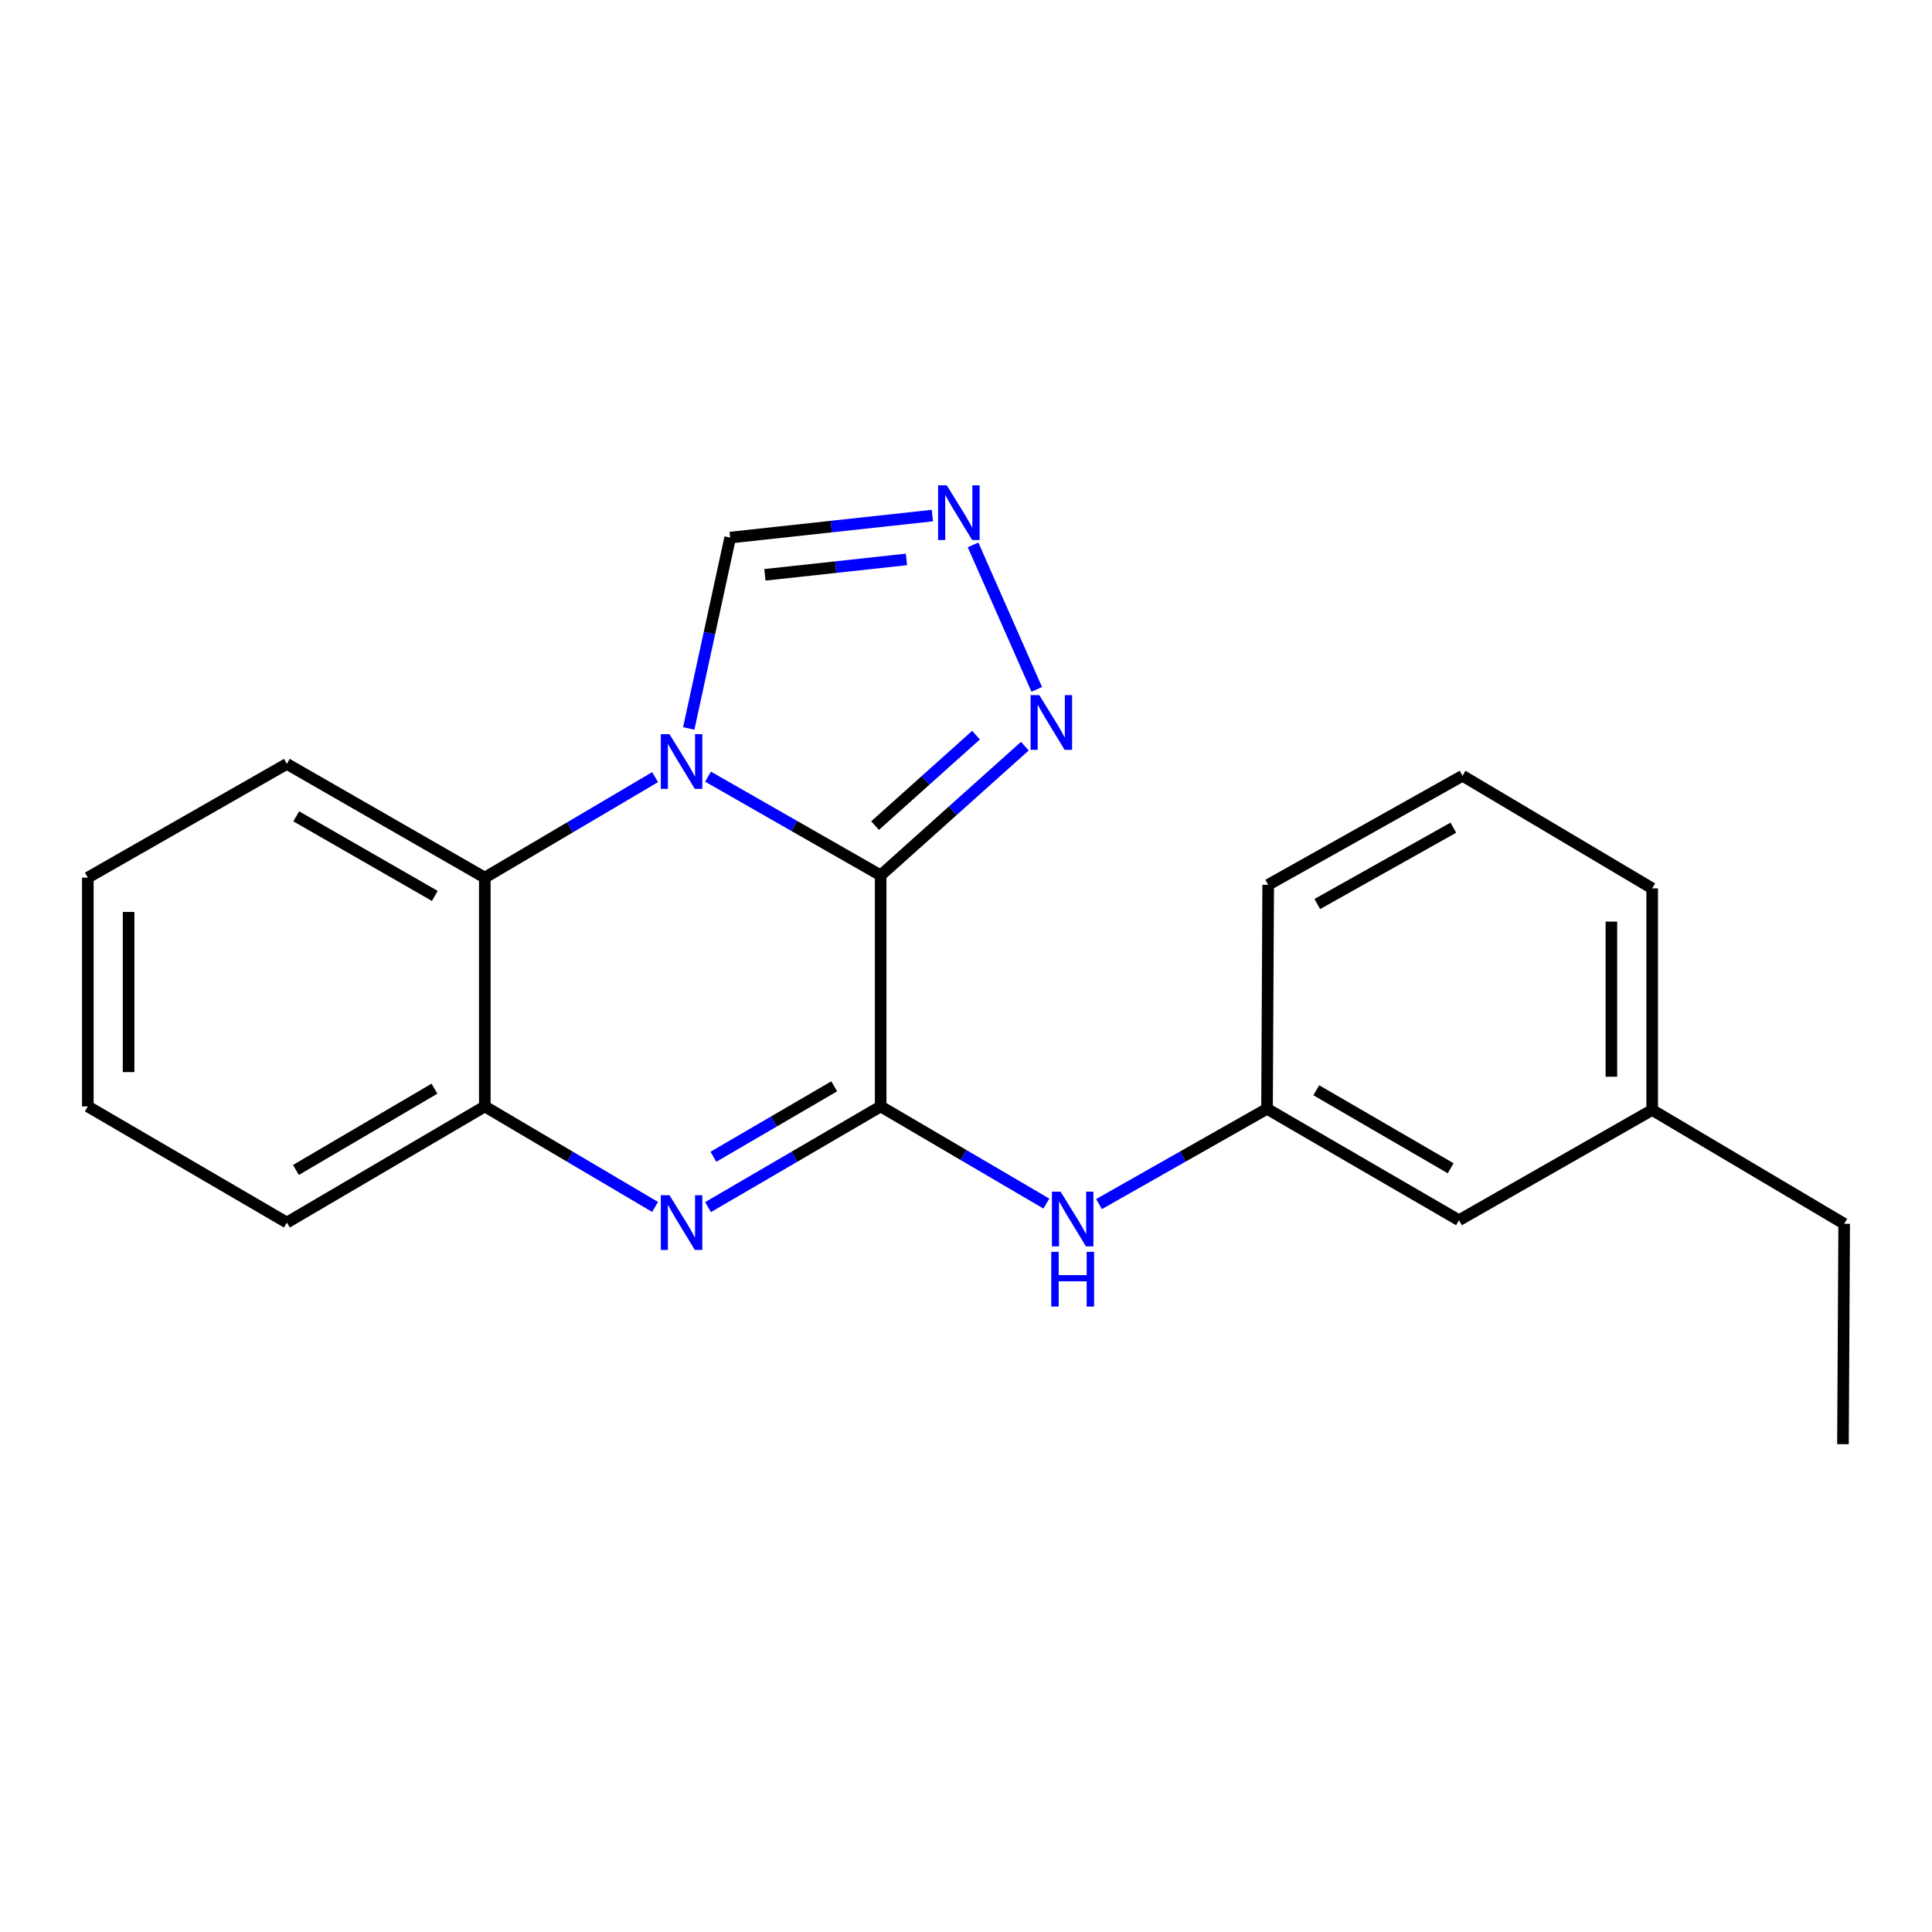 <?xml version='1.0' encoding='iso-8859-1'?>
<svg version='1.1' baseProfile='full'
              xmlns='http://www.w3.org/2000/svg'
                      xmlns:rdkit='http://www.rdkit.org/xml'
                      xmlns:xlink='http://www.w3.org/1999/xlink'
                  xml:space='preserve'
width='1000px' height='1000px' viewBox='0 0 1000 1000'>
<!-- END OF HEADER -->
<rect style='opacity:1.0;fill:#FFFFFF;stroke:none' width='1000' height='1000' x='0' y='0'> </rect>
<path class='bond-0' d='M 455.829,453.073 L 411.155,427.536' style='fill:none;fill-rule:evenodd;stroke:#000000;stroke-width:6px;stroke-linecap:butt;stroke-linejoin:miter;stroke-opacity:1' />
<path class='bond-0' d='M 411.155,427.536 L 366.48,401.999' style='fill:none;fill-rule:evenodd;stroke:#0000FF;stroke-width:6px;stroke-linecap:butt;stroke-linejoin:miter;stroke-opacity:1' />
<path class='bond-1' d='M 455.829,453.073 L 455.829,572.686' style='fill:none;fill-rule:evenodd;stroke:#000000;stroke-width:6px;stroke-linecap:butt;stroke-linejoin:miter;stroke-opacity:1' />
<path class='bond-3' d='M 455.829,453.073 L 493.147,419.643' style='fill:none;fill-rule:evenodd;stroke:#000000;stroke-width:6px;stroke-linecap:butt;stroke-linejoin:miter;stroke-opacity:1' />
<path class='bond-3' d='M 493.147,419.643 L 530.466,386.213' style='fill:none;fill-rule:evenodd;stroke:#0000FF;stroke-width:6px;stroke-linecap:butt;stroke-linejoin:miter;stroke-opacity:1' />
<path class='bond-3' d='M 452.942,427.323 L 479.065,403.922' style='fill:none;fill-rule:evenodd;stroke:#000000;stroke-width:6px;stroke-linecap:butt;stroke-linejoin:miter;stroke-opacity:1' />
<path class='bond-3' d='M 479.065,403.922 L 505.187,380.521' style='fill:none;fill-rule:evenodd;stroke:#0000FF;stroke-width:6px;stroke-linecap:butt;stroke-linejoin:miter;stroke-opacity:1' />
<path class='bond-4' d='M 339.076,402.245 L 295.006,428.251' style='fill:none;fill-rule:evenodd;stroke:#0000FF;stroke-width:6px;stroke-linecap:butt;stroke-linejoin:miter;stroke-opacity:1' />
<path class='bond-4' d='M 295.006,428.251 L 250.935,454.257' style='fill:none;fill-rule:evenodd;stroke:#000000;stroke-width:6px;stroke-linecap:butt;stroke-linejoin:miter;stroke-opacity:1' />
<path class='bond-7' d='M 356.49,377.038 L 367.213,327.646' style='fill:none;fill-rule:evenodd;stroke:#0000FF;stroke-width:6px;stroke-linecap:butt;stroke-linejoin:miter;stroke-opacity:1' />
<path class='bond-7' d='M 367.213,327.646 L 377.936,278.255' style='fill:none;fill-rule:evenodd;stroke:#000000;stroke-width:6px;stroke-linecap:butt;stroke-linejoin:miter;stroke-opacity:1' />
<path class='bond-2' d='M 455.829,572.686 L 411.162,598.738' style='fill:none;fill-rule:evenodd;stroke:#000000;stroke-width:6px;stroke-linecap:butt;stroke-linejoin:miter;stroke-opacity:1' />
<path class='bond-2' d='M 411.162,598.738 L 366.495,624.789' style='fill:none;fill-rule:evenodd;stroke:#0000FF;stroke-width:6px;stroke-linecap:butt;stroke-linejoin:miter;stroke-opacity:1' />
<path class='bond-2' d='M 431.796,562.27 L 400.529,580.506' style='fill:none;fill-rule:evenodd;stroke:#000000;stroke-width:6px;stroke-linecap:butt;stroke-linejoin:miter;stroke-opacity:1' />
<path class='bond-2' d='M 400.529,580.506 L 369.262,598.741' style='fill:none;fill-rule:evenodd;stroke:#0000FF;stroke-width:6px;stroke-linecap:butt;stroke-linejoin:miter;stroke-opacity:1' />
<path class='bond-8' d='M 455.829,572.686 L 498.713,597.831' style='fill:none;fill-rule:evenodd;stroke:#000000;stroke-width:6px;stroke-linecap:butt;stroke-linejoin:miter;stroke-opacity:1' />
<path class='bond-8' d='M 498.713,597.831 L 541.596,622.977' style='fill:none;fill-rule:evenodd;stroke:#0000FF;stroke-width:6px;stroke-linecap:butt;stroke-linejoin:miter;stroke-opacity:1' />
<path class='bond-6' d='M 339.076,624.708 L 295.006,598.697' style='fill:none;fill-rule:evenodd;stroke:#0000FF;stroke-width:6px;stroke-linecap:butt;stroke-linejoin:miter;stroke-opacity:1' />
<path class='bond-6' d='M 295.006,598.697 L 250.935,572.686' style='fill:none;fill-rule:evenodd;stroke:#000000;stroke-width:6px;stroke-linecap:butt;stroke-linejoin:miter;stroke-opacity:1' />
<path class='bond-5' d='M 536.62,356.81 L 503.651,282.027' style='fill:none;fill-rule:evenodd;stroke:#0000FF;stroke-width:6px;stroke-linecap:butt;stroke-linejoin:miter;stroke-opacity:1' />
<path class='bond-12' d='M 250.935,454.257 L 148.476,395.394' style='fill:none;fill-rule:evenodd;stroke:#000000;stroke-width:6px;stroke-linecap:butt;stroke-linejoin:miter;stroke-opacity:1' />
<path class='bond-12' d='M 225.052,463.729 L 153.331,422.525' style='fill:none;fill-rule:evenodd;stroke:#000000;stroke-width:6px;stroke-linecap:butt;stroke-linejoin:miter;stroke-opacity:1' />
<path class='bond-22' d='M 250.935,454.257 L 250.935,572.686' style='fill:none;fill-rule:evenodd;stroke:#000000;stroke-width:6px;stroke-linecap:butt;stroke-linejoin:miter;stroke-opacity:1' />
<path class='bond-21' d='M 482.59,266.862 L 430.263,272.558' style='fill:none;fill-rule:evenodd;stroke:#0000FF;stroke-width:6px;stroke-linecap:butt;stroke-linejoin:miter;stroke-opacity:1' />
<path class='bond-21' d='M 430.263,272.558 L 377.936,278.255' style='fill:none;fill-rule:evenodd;stroke:#000000;stroke-width:6px;stroke-linecap:butt;stroke-linejoin:miter;stroke-opacity:1' />
<path class='bond-21' d='M 469.176,289.553 L 432.547,293.541' style='fill:none;fill-rule:evenodd;stroke:#0000FF;stroke-width:6px;stroke-linecap:butt;stroke-linejoin:miter;stroke-opacity:1' />
<path class='bond-21' d='M 432.547,293.541 L 395.918,297.528' style='fill:none;fill-rule:evenodd;stroke:#000000;stroke-width:6px;stroke-linecap:butt;stroke-linejoin:miter;stroke-opacity:1' />
<path class='bond-13' d='M 250.935,572.686 L 148.476,632.792' style='fill:none;fill-rule:evenodd;stroke:#000000;stroke-width:6px;stroke-linecap:butt;stroke-linejoin:miter;stroke-opacity:1' />
<path class='bond-13' d='M 224.887,563.497 L 153.165,605.571' style='fill:none;fill-rule:evenodd;stroke:#000000;stroke-width:6px;stroke-linecap:butt;stroke-linejoin:miter;stroke-opacity:1' />
<path class='bond-9' d='M 568.847,623.233 L 612.329,598.575' style='fill:none;fill-rule:evenodd;stroke:#0000FF;stroke-width:6px;stroke-linecap:butt;stroke-linejoin:miter;stroke-opacity:1' />
<path class='bond-9' d='M 612.329,598.575 L 655.811,573.918' style='fill:none;fill-rule:evenodd;stroke:#000000;stroke-width:6px;stroke-linecap:butt;stroke-linejoin:miter;stroke-opacity:1' />
<path class='bond-10' d='M 655.811,573.918 L 755.162,631.596' style='fill:none;fill-rule:evenodd;stroke:#000000;stroke-width:6px;stroke-linecap:butt;stroke-linejoin:miter;stroke-opacity:1' />
<path class='bond-10' d='M 681.31,564.316 L 750.856,604.691' style='fill:none;fill-rule:evenodd;stroke:#000000;stroke-width:6px;stroke-linecap:butt;stroke-linejoin:miter;stroke-opacity:1' />
<path class='bond-15' d='M 655.811,573.918 L 656.409,457.974' style='fill:none;fill-rule:evenodd;stroke:#000000;stroke-width:6px;stroke-linecap:butt;stroke-linejoin:miter;stroke-opacity:1' />
<path class='bond-11' d='M 755.162,631.596 L 855.159,574.516' style='fill:none;fill-rule:evenodd;stroke:#000000;stroke-width:6px;stroke-linecap:butt;stroke-linejoin:miter;stroke-opacity:1' />
<path class='bond-17' d='M 855.159,574.516 L 954.545,633.425' style='fill:none;fill-rule:evenodd;stroke:#000000;stroke-width:6px;stroke-linecap:butt;stroke-linejoin:miter;stroke-opacity:1' />
<path class='bond-24' d='M 855.159,574.516 L 855.159,459.815' style='fill:none;fill-rule:evenodd;stroke:#000000;stroke-width:6px;stroke-linecap:butt;stroke-linejoin:miter;stroke-opacity:1' />
<path class='bond-24' d='M 834.053,557.311 L 834.053,477.02' style='fill:none;fill-rule:evenodd;stroke:#000000;stroke-width:6px;stroke-linecap:butt;stroke-linejoin:miter;stroke-opacity:1' />
<path class='bond-18' d='M 148.476,395.394 L 45.455,454.257' style='fill:none;fill-rule:evenodd;stroke:#000000;stroke-width:6px;stroke-linecap:butt;stroke-linejoin:miter;stroke-opacity:1' />
<path class='bond-19' d='M 148.476,632.792 L 45.455,572.686' style='fill:none;fill-rule:evenodd;stroke:#000000;stroke-width:6px;stroke-linecap:butt;stroke-linejoin:miter;stroke-opacity:1' />
<path class='bond-14' d='M 757.003,401.539 L 656.409,457.974' style='fill:none;fill-rule:evenodd;stroke:#000000;stroke-width:6px;stroke-linecap:butt;stroke-linejoin:miter;stroke-opacity:1' />
<path class='bond-14' d='M 752.241,428.411 L 681.825,467.916' style='fill:none;fill-rule:evenodd;stroke:#000000;stroke-width:6px;stroke-linecap:butt;stroke-linejoin:miter;stroke-opacity:1' />
<path class='bond-16' d='M 757.003,401.539 L 855.159,459.815' style='fill:none;fill-rule:evenodd;stroke:#000000;stroke-width:6px;stroke-linecap:butt;stroke-linejoin:miter;stroke-opacity:1' />
<path class='bond-20' d='M 954.545,633.425 L 953.912,747.504' style='fill:none;fill-rule:evenodd;stroke:#000000;stroke-width:6px;stroke-linecap:butt;stroke-linejoin:miter;stroke-opacity:1' />
<path class='bond-23' d='M 45.455,454.257 L 45.455,572.686' style='fill:none;fill-rule:evenodd;stroke:#000000;stroke-width:6px;stroke-linecap:butt;stroke-linejoin:miter;stroke-opacity:1' />
<path class='bond-23' d='M 66.561,472.022 L 66.561,554.922' style='fill:none;fill-rule:evenodd;stroke:#000000;stroke-width:6px;stroke-linecap:butt;stroke-linejoin:miter;stroke-opacity:1' />
<path  class='atom-1' d='M 346.513 380.003
L 355.793 395.003
Q 356.713 396.483, 358.193 399.163
Q 359.673 401.843, 359.753 402.003
L 359.753 380.003
L 363.513 380.003
L 363.513 408.323
L 359.633 408.323
L 349.673 391.923
Q 348.513 390.003, 347.273 387.803
Q 346.073 385.603, 345.713 384.923
L 345.713 408.323
L 342.033 408.323
L 342.033 380.003
L 346.513 380.003
' fill='#0000FF'/>
<path  class='atom-3' d='M 346.513 618.632
L 355.793 633.632
Q 356.713 635.112, 358.193 637.792
Q 359.673 640.472, 359.753 640.632
L 359.753 618.632
L 363.513 618.632
L 363.513 646.952
L 359.633 646.952
L 349.673 630.552
Q 348.513 628.632, 347.273 626.432
Q 346.073 624.232, 345.713 623.552
L 345.713 646.952
L 342.033 646.952
L 342.033 618.632
L 346.513 618.632
' fill='#0000FF'/>
<path  class='atom-4' d='M 537.911 359.776
L 547.191 374.776
Q 548.111 376.256, 549.591 378.936
Q 551.071 381.616, 551.151 381.776
L 551.151 359.776
L 554.911 359.776
L 554.911 388.096
L 551.031 388.096
L 541.071 371.696
Q 539.911 369.776, 538.671 367.576
Q 537.471 365.376, 537.111 364.696
L 537.111 388.096
L 533.431 388.096
L 533.431 359.776
L 537.911 359.776
' fill='#0000FF'/>
<path  class='atom-6' d='M 490.046 251.208
L 499.326 266.208
Q 500.246 267.688, 501.726 270.368
Q 503.206 273.048, 503.286 273.208
L 503.286 251.208
L 507.046 251.208
L 507.046 279.528
L 503.166 279.528
L 493.206 263.128
Q 492.046 261.208, 490.806 259.008
Q 489.606 256.808, 489.246 256.128
L 489.246 279.528
L 485.566 279.528
L 485.566 251.208
L 490.046 251.208
' fill='#0000FF'/>
<path  class='atom-9' d='M 548.956 616.803
L 558.236 631.803
Q 559.156 633.283, 560.636 635.963
Q 562.116 638.643, 562.196 638.803
L 562.196 616.803
L 565.956 616.803
L 565.956 645.123
L 562.076 645.123
L 552.116 628.723
Q 550.956 626.803, 549.716 624.603
Q 548.516 622.403, 548.156 621.723
L 548.156 645.123
L 544.476 645.123
L 544.476 616.803
L 548.956 616.803
' fill='#0000FF'/>
<path  class='atom-9' d='M 544.136 647.955
L 547.976 647.955
L 547.976 659.995
L 562.456 659.995
L 562.456 647.955
L 566.296 647.955
L 566.296 676.275
L 562.456 676.275
L 562.456 663.195
L 547.976 663.195
L 547.976 676.275
L 544.136 676.275
L 544.136 647.955
' fill='#0000FF'/>
</svg>

